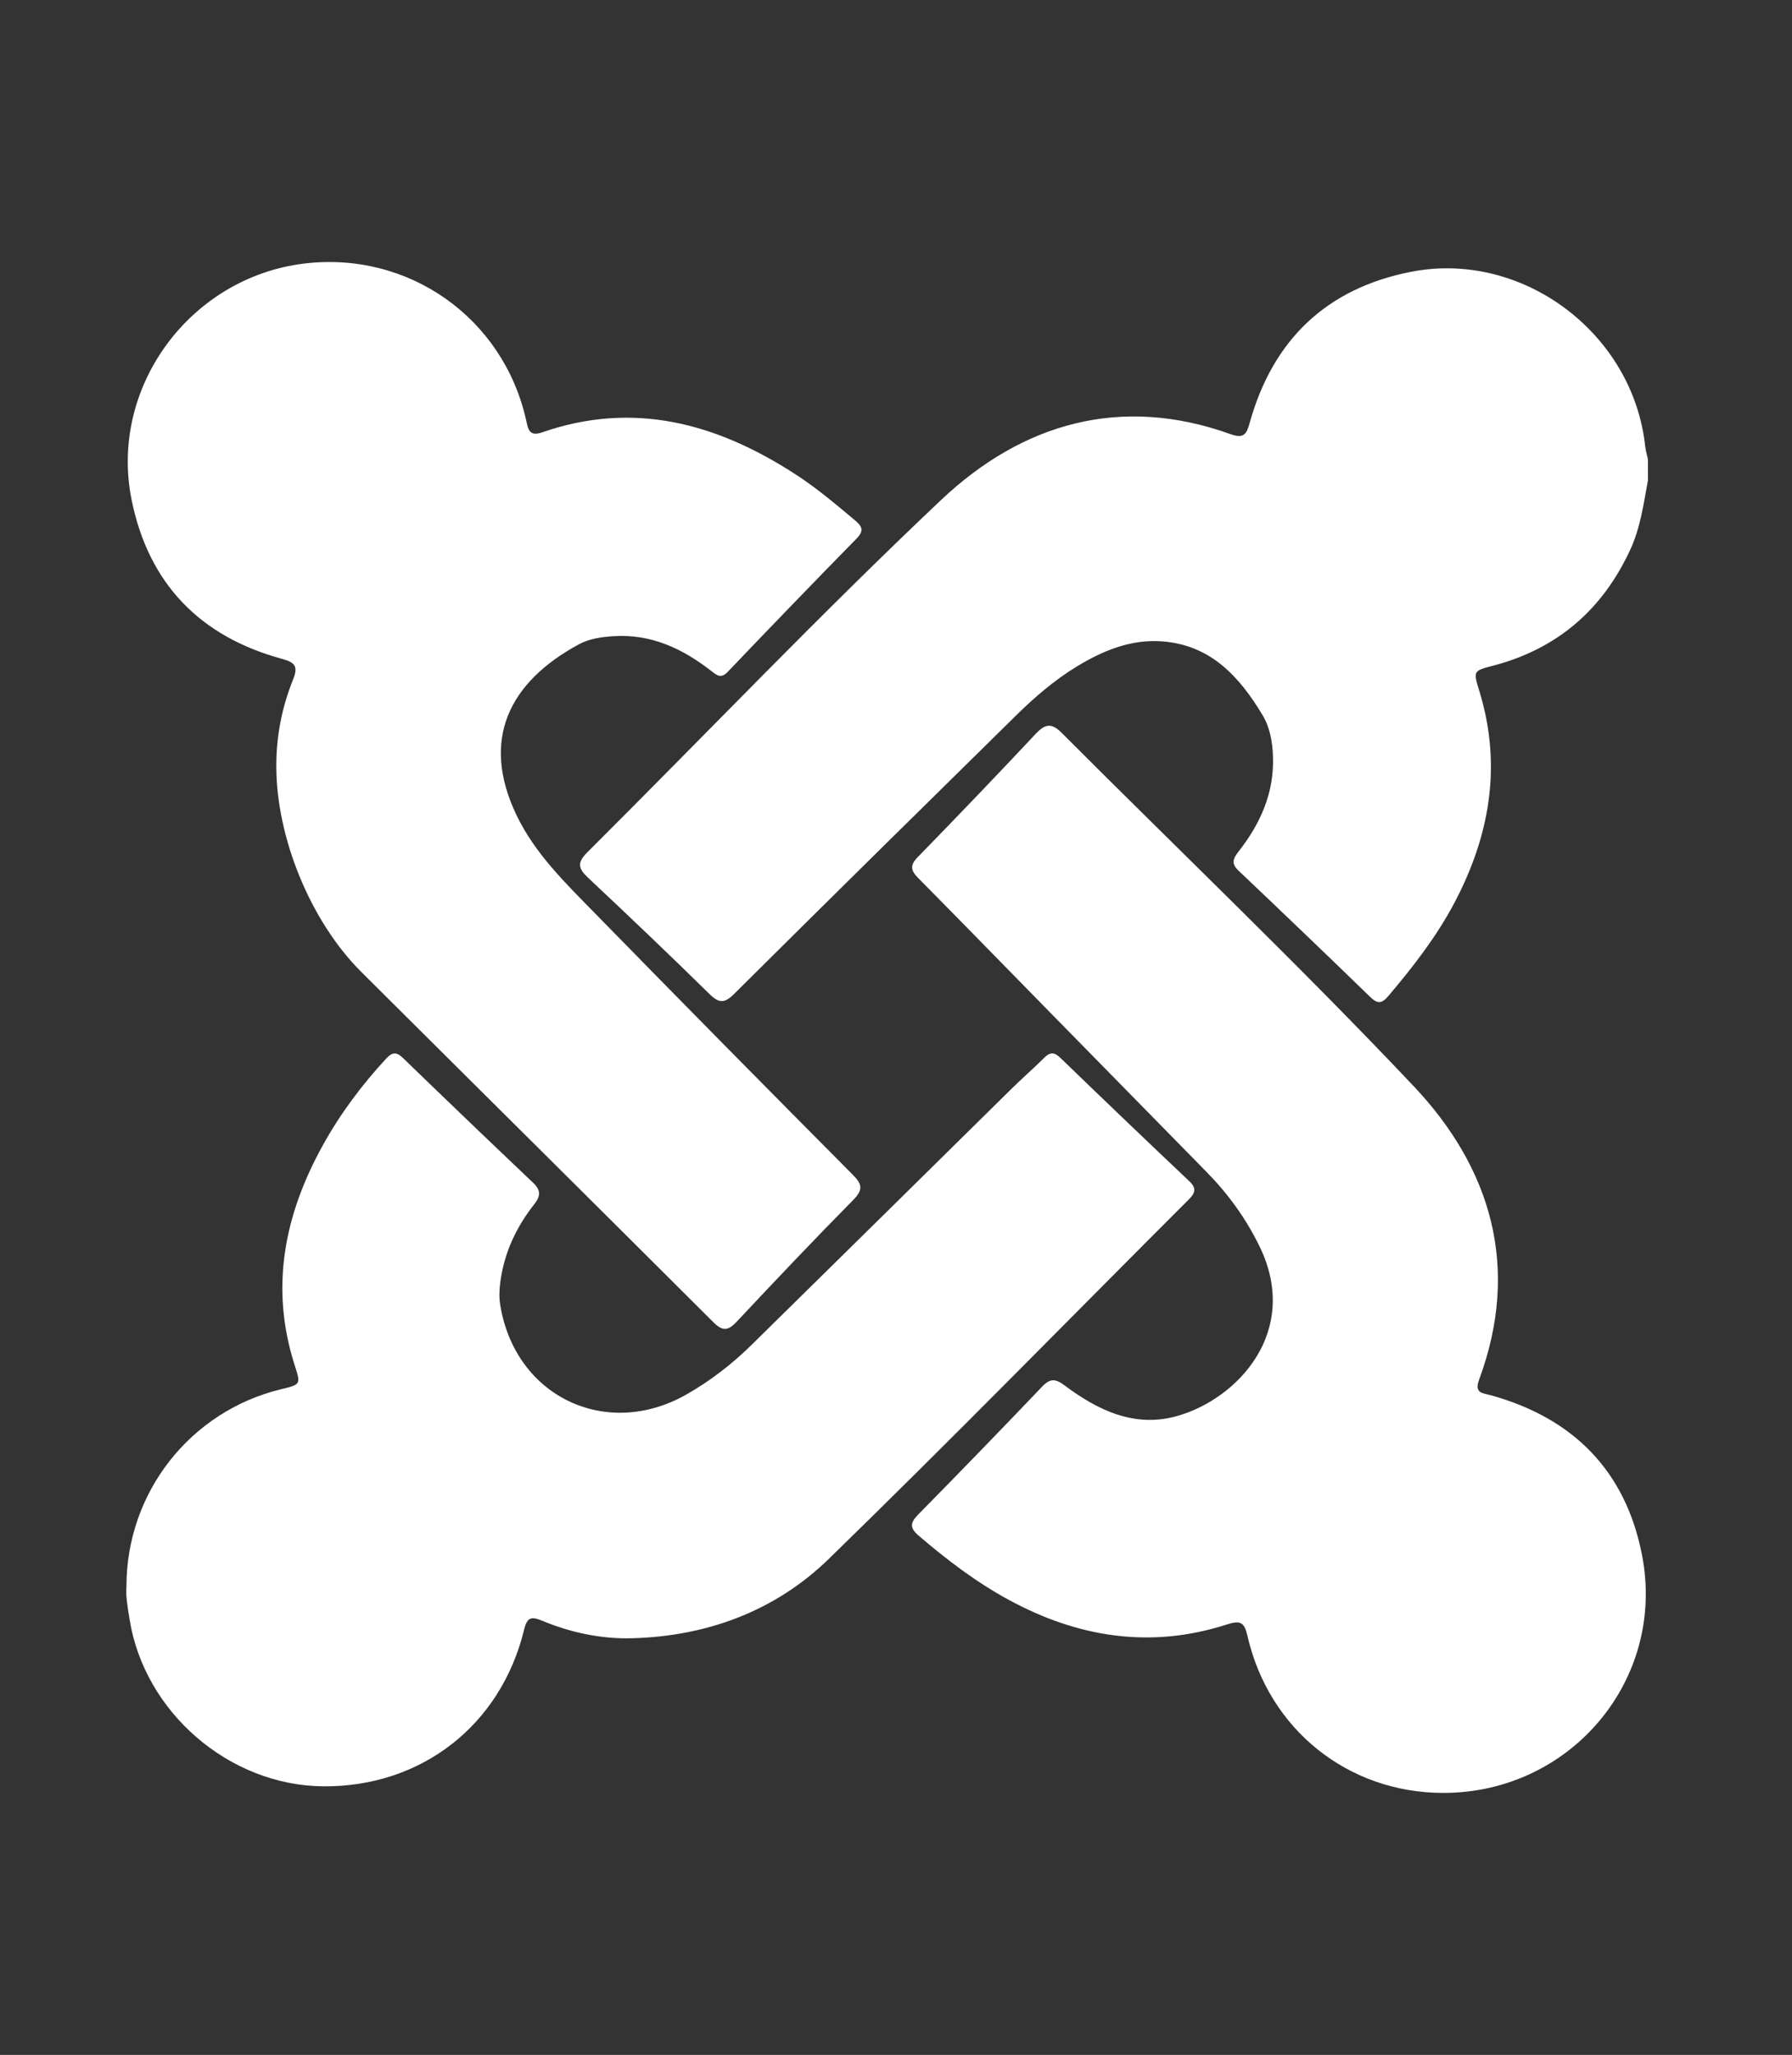 <?xml version="1.0" encoding="utf-8"?>
<!-- Generator: Adobe Illustrator 16.0.0, SVG Export Plug-In . SVG Version: 6.00 Build 0)  -->
<!DOCTYPE svg PUBLIC "-//W3C//DTD SVG 1.1//EN" "http://www.w3.org/Graphics/SVG/1.1/DTD/svg11.dtd">
<svg version="1.1" id="Layer_1" xmlns="http://www.w3.org/2000/svg" xmlns:xlink="http://www.w3.org/1999/xlink" x="0px" y="0px"
	 width="41px" height="47px" viewBox="0 0 41 47" enable-background="new 0 0 41 47" xml:space="preserve">
<rect x="0" y="0" width="41" height="47" fill="#333333" stroke="none"/>
<path fill-rule="evenodd" clip-rule="evenodd" fill="#FFFFFF" d="M37.704,10.988c-0.1,0.538-0.171,1.081-0.405,1.586
	c-0.635,1.372-1.669,2.266-3.135,2.651c-0.459,0.12-0.461,0.116-0.314,0.592c0.517,1.697,0.237,3.299-0.577,4.838
	c-0.408,0.772-0.942,1.457-1.505,2.122c-0.139,0.166-0.239,0.2-0.411,0.033c-1.001-0.972-2.009-1.937-3.021-2.897
	c-0.167-0.159-0.13-0.268-0.002-0.432c0.5-0.636,0.821-1.342,0.791-2.177c-0.012-0.339-0.068-0.665-0.242-0.954
	c-0.525-0.871-1.176-1.59-2.276-1.679c-0.724-0.059-1.368,0.207-1.973,0.575c-0.511,0.311-0.962,0.701-1.387,1.118
	c-2.153,2.118-4.304,4.236-6.447,6.366c-0.224,0.223-0.348,0.222-0.572,0.001c-0.914-0.898-1.842-1.781-2.775-2.657
	c-0.22-0.206-0.256-0.34-0.02-0.575c2.699-2.688,5.33-5.448,8.098-8.063c1.854-1.75,4.102-2.411,6.624-1.506
	c0.306,0.11,0.367-0.004,0.438-0.26c0.528-1.896,1.756-3.074,3.689-3.453c2.549-0.5,5.081,1.403,5.359,3.989
	c0.011,0.101,0.042,0.199,0.063,0.299C37.704,10.667,37.704,10.828,37.704,10.988z"/>
<path fill-rule="evenodd" clip-rule="evenodd" fill="#FFFFFF" d="M33.017,41.008c-2.171-0.003-3.983-1.445-4.475-3.588
	c-0.072-0.315-0.157-0.365-0.468-0.266c-1.745,0.564-3.408,0.3-4.997-0.563c-0.746-0.406-1.419-0.918-2.063-1.471
	c-0.196-0.168-0.194-0.287-0.014-0.471c0.955-0.971,1.902-1.946,2.842-2.932c0.183-0.193,0.306-0.187,0.513-0.031
	c0.765,0.572,1.607,0.979,2.583,0.7c1.394-0.398,2.816-1.943,1.884-3.87c-0.309-0.636-0.713-1.196-1.205-1.699
	c-1.208-1.232-2.418-2.465-3.628-3.697c-0.993-1.012-1.982-2.028-2.98-3.036c-0.171-0.172-0.196-0.289-0.014-0.477
	c0.91-0.934,1.813-1.874,2.704-2.825c0.226-0.239,0.368-0.246,0.604-0.008c2.682,2.688,5.433,5.311,8.041,8.069
	c1.779,1.882,2.444,4.155,1.498,6.711c-0.117,0.314,0.076,0.307,0.265,0.358c1.884,0.52,3.083,1.727,3.459,3.643
	C38.13,38.415,35.936,41.012,33.017,41.008z"/>
<path fill-rule="evenodd" clip-rule="evenodd" fill="#FFFFFF" d="M6.322,17.515c-0.001-0.684,0.13-1.344,0.384-1.974
	c0.12-0.298,0.044-0.391-0.249-0.47c-1.889-0.512-3.064-1.732-3.448-3.649C2.496,8.855,4.347,6.35,6.95,6.029
	c2.387-0.293,4.558,1.231,5.086,3.574c0.044,0.199,0.063,0.392,0.364,0.287c2.091-0.727,3.984-0.211,5.77,0.939
	c0.492,0.315,0.938,0.692,1.386,1.067c0.15,0.126,0.23,0.229,0.051,0.413c-0.993,1.013-1.979,2.033-2.958,3.059
	c-0.153,0.16-0.245,0.08-0.372-0.019c-0.659-0.512-1.377-0.854-2.242-0.798c-0.279,0.019-0.55,0.056-0.794,0.188
	c-1.604,0.869-2.246,2.188-1.423,3.906c0.424,0.884,1.123,1.556,1.793,2.242c1.959,2.005,3.929,3.999,5.905,5.987
	c0.219,0.22,0.228,0.345,0.005,0.572c-0.9,0.912-1.782,1.842-2.658,2.776c-0.197,0.209-0.318,0.244-0.544,0.018
	c-2.679-2.675-5.371-5.339-8.054-8.011C7.102,21.071,6.318,19.15,6.322,17.515z"/>
<path fill-rule="evenodd" clip-rule="evenodd" fill="#FFFFFF" d="M2.893,36.283c0.002-2.156,1.465-4.005,3.537-4.508
	c0.452-0.109,0.454-0.109,0.313-0.547c-0.57-1.774-0.239-3.435,0.637-5.022c0.399-0.724,0.892-1.384,1.453-1.991
	c0.143-0.155,0.238-0.16,0.389-0.014c0.986,0.954,1.977,1.904,2.973,2.849c0.178,0.168,0.181,0.3,0.029,0.493
	c-0.411,0.521-0.686,1.105-0.776,1.771c-0.025,0.183-0.032,0.362-0.001,0.545c0.344,2.083,2.419,3.076,4.253,2.039
	c0.551-0.313,1.048-0.697,1.498-1.14c1.984-1.948,3.961-3.901,5.943-5.853c0.243-0.241,0.505-0.465,0.747-0.708
	c0.132-0.134,0.231-0.139,0.37-0.004c0.979,0.946,1.962,1.888,2.951,2.822c0.169,0.162,0.142,0.269-0.011,0.42
	c-2.743,2.742-5.455,5.515-8.235,8.22c-1.221,1.188-2.772,1.765-4.482,1.815c-0.71,0.022-1.414-0.124-2.076-0.4
	c-0.246-0.102-0.343-0.086-0.414,0.205c-0.533,2.189-2.354,3.601-4.596,3.582c-2.153-0.017-4.098-1.697-4.432-3.83
	C2.922,36.768,2.873,36.509,2.893,36.283z"/>
</svg>
